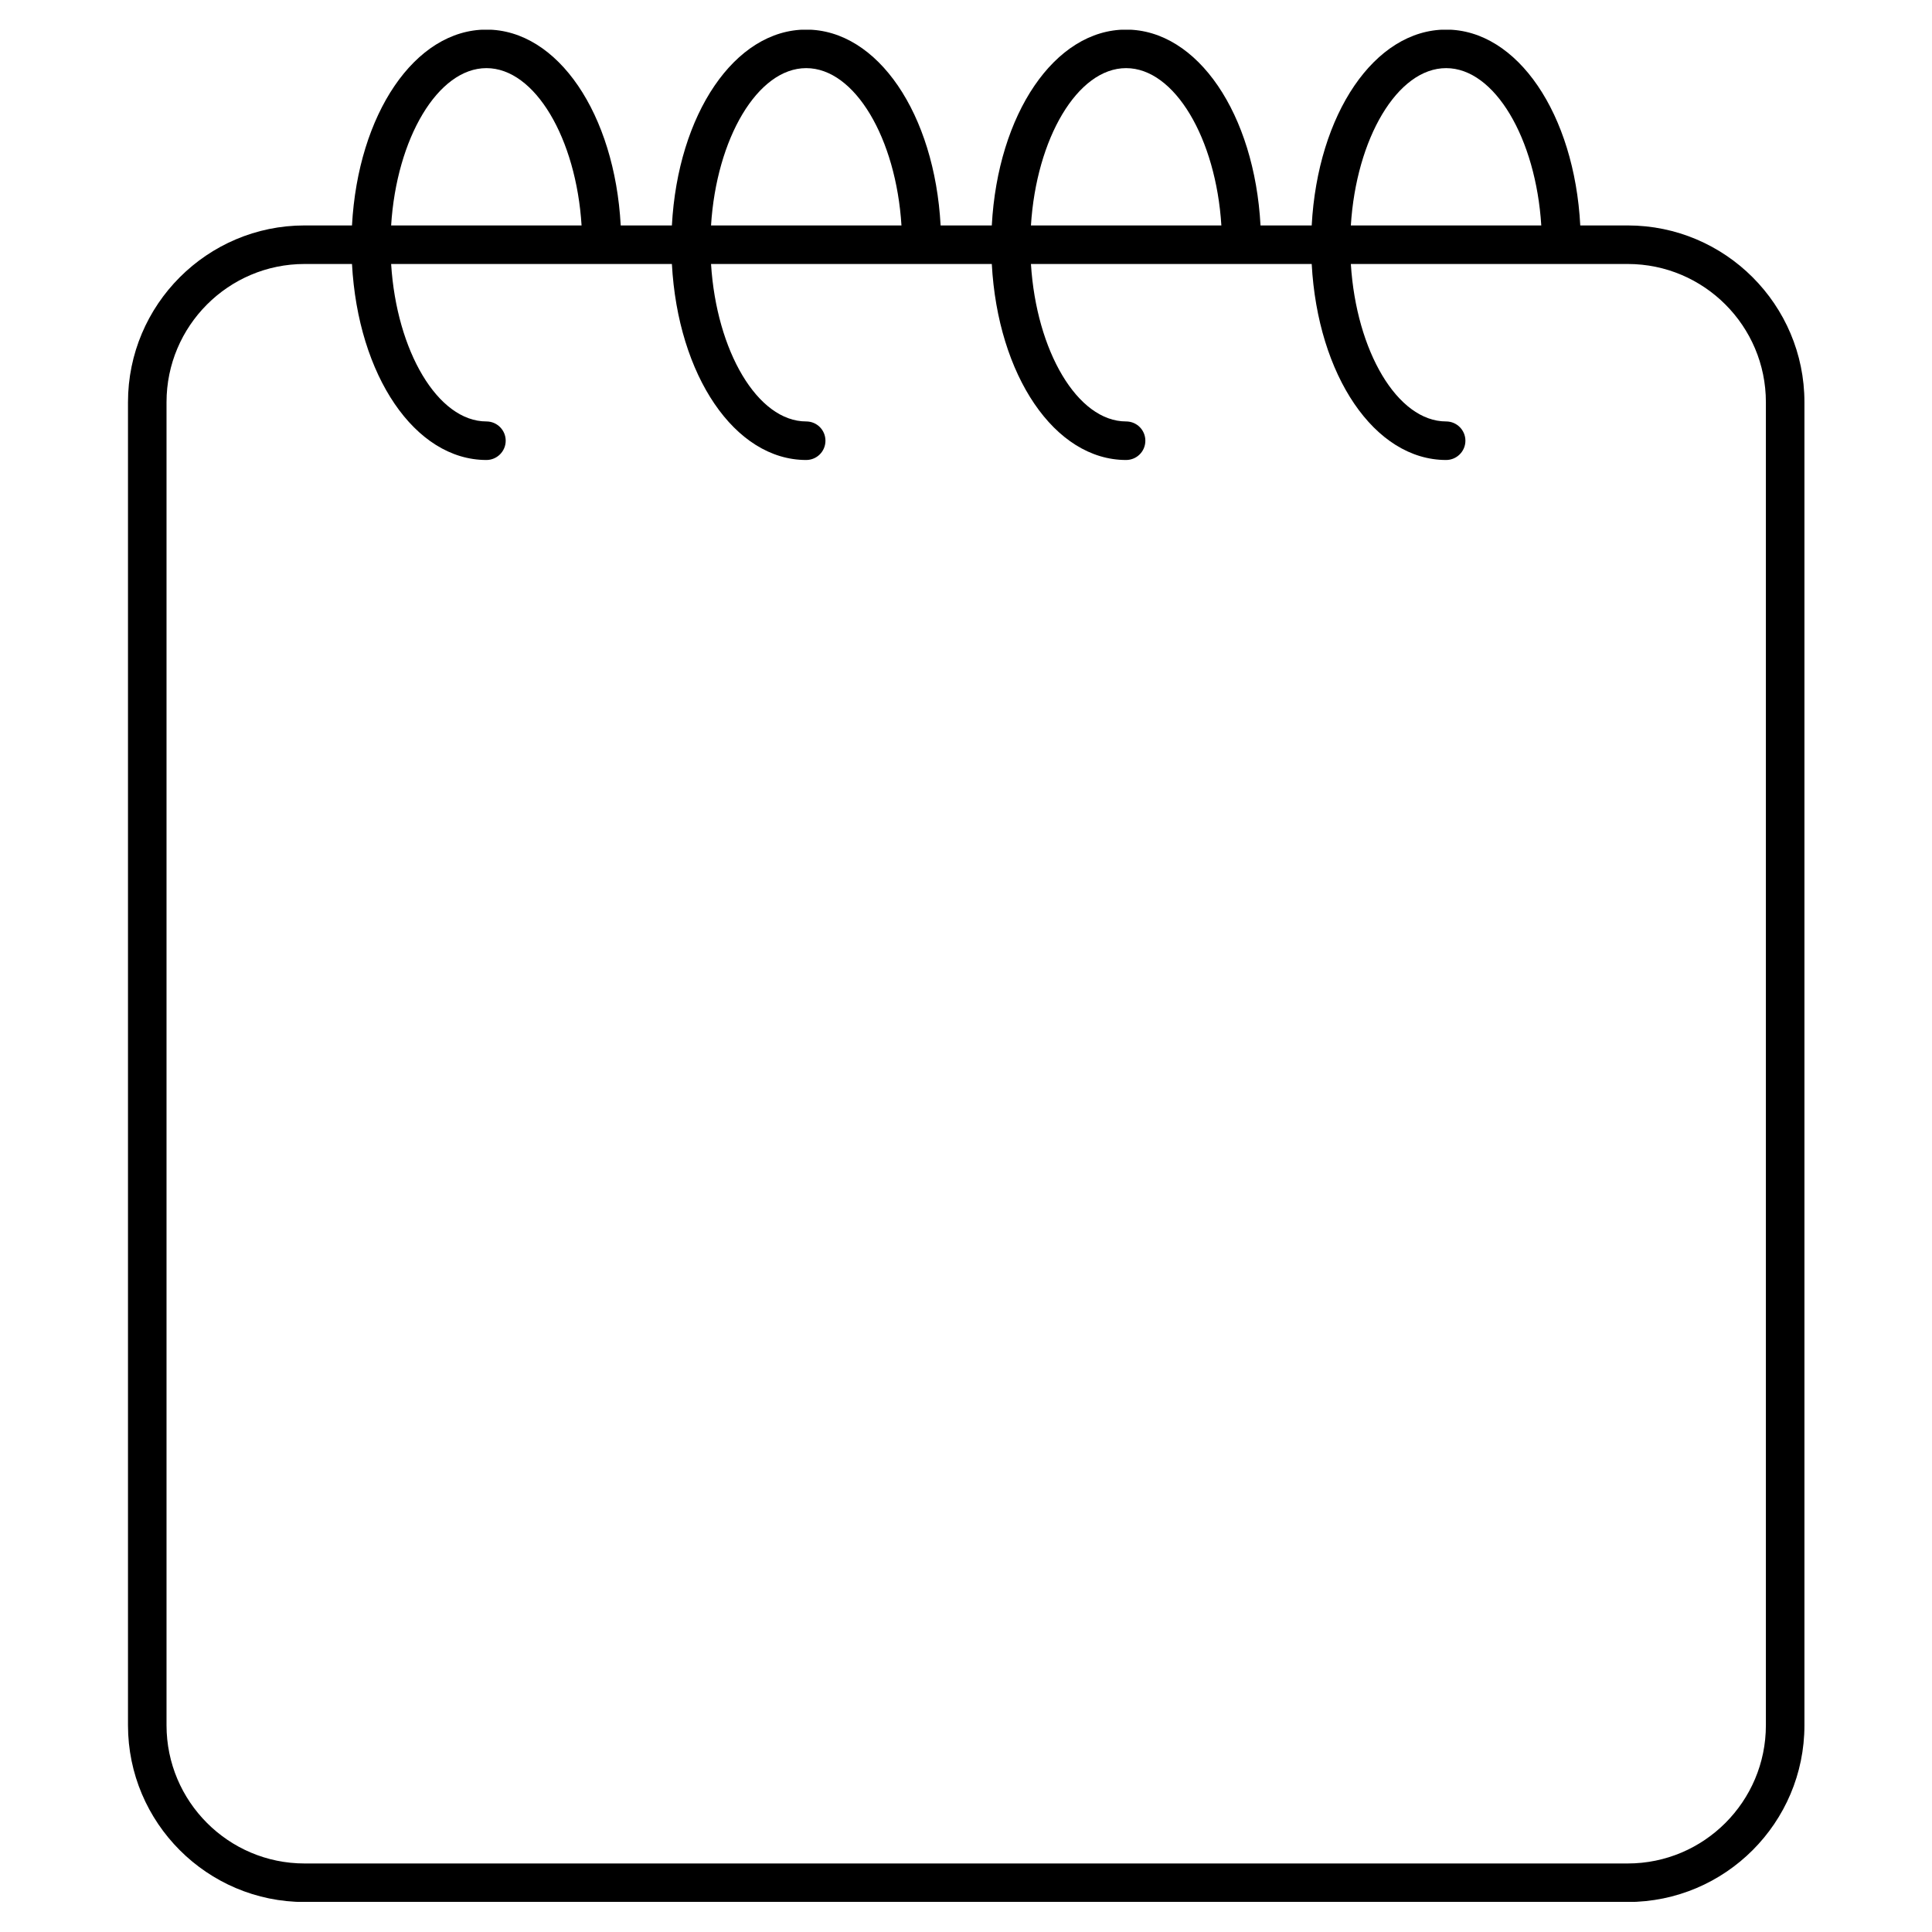 <svg xmlns="http://www.w3.org/2000/svg" xmlns:xlink="http://www.w3.org/1999/xlink" width="1080" zoomAndPan="magnify" viewBox="0 0 810 810" height="1080" preserveAspectRatio="xMidYMid meet" version="1.0"><defs><clipPath id="f7784d7a83"><path d="M 53.66 12.469 L 756.516 12.469 L 756.516 797.363 L 53.66 797.363 Z M 53.66 12.469 " clip-rule="nonzero"/></clipPath></defs><g clip-path="url(#f7784d7a83)"><path fill="#000000" d="M 740.355 723.332 C 740.355 755.266 714.414 781.27 682.418 781.27 L 127.695 781.27 C 95.758 781.27 69.816 755.266 69.816 723.332 L 69.816 168.613 C 69.816 136.676 95.758 110.676 127.695 110.676 L 147.574 110.676 C 150.102 157.379 173.895 192.852 203.938 192.852 C 208.355 192.852 212.016 189.254 212.016 184.77 C 212.016 180.289 208.355 176.691 203.938 176.691 C 183.551 176.691 166.258 147.156 163.984 110.676 L 281.695 110.676 C 284.219 157.379 308.016 192.852 337.996 192.852 C 342.477 192.852 346.074 189.254 346.074 184.77 C 346.074 180.289 342.477 176.691 337.996 176.691 C 317.609 176.691 300.379 147.156 298.105 110.676 L 415.816 110.676 C 418.34 157.379 442.137 192.852 472.113 192.852 C 476.598 192.852 480.195 189.254 480.195 184.77 C 480.195 180.289 476.598 176.691 472.113 176.691 C 451.73 176.691 434.5 147.156 432.227 110.676 L 549.938 110.676 C 552.461 157.379 576.254 192.852 606.297 192.852 C 610.719 192.852 614.379 189.254 614.379 184.77 C 614.379 180.289 610.719 176.691 606.297 176.691 C 585.848 176.691 568.617 147.156 566.348 110.676 L 682.418 110.676 C 714.414 110.676 740.355 136.676 740.355 168.613 Z M 203.938 28.562 C 224.324 28.562 241.555 58.102 243.828 94.516 L 163.984 94.516 C 166.258 58.102 183.551 28.562 203.938 28.562 Z M 337.996 28.562 C 358.445 28.562 375.676 58.102 377.945 94.516 L 298.105 94.516 C 300.379 58.102 317.609 28.562 337.996 28.562 Z M 472.113 28.562 C 492.5 28.562 509.797 58.102 512.066 94.516 L 432.227 94.516 C 434.5 58.102 451.73 28.562 472.113 28.562 Z M 606.297 28.562 C 626.684 28.562 643.914 58.102 646.188 94.516 L 566.348 94.516 C 568.617 58.102 585.848 28.562 606.297 28.562 Z M 682.418 94.516 L 662.535 94.516 C 660.074 47.875 636.215 12.406 606.297 12.406 C 576.254 12.406 552.461 47.875 549.938 94.516 L 528.477 94.516 C 525.953 47.875 502.156 12.406 472.113 12.406 C 442.137 12.406 418.34 47.875 415.816 94.516 L 394.355 94.516 C 391.832 47.875 368.039 12.406 337.996 12.406 C 308.016 12.406 284.219 47.875 281.695 94.516 L 260.238 94.516 C 257.711 47.875 233.918 12.406 203.938 12.406 C 173.895 12.406 150.102 47.875 147.574 94.516 L 127.695 94.516 C 86.859 94.516 53.66 127.777 53.66 168.613 L 53.66 723.332 C 53.66 764.164 86.859 797.426 127.695 797.426 L 682.418 797.426 C 723.316 797.426 756.516 764.164 756.516 723.332 L 756.516 168.613 C 756.516 127.777 723.316 94.516 682.418 94.516 " fill-opacity="1" fill-rule="nonzero"/></g></svg>